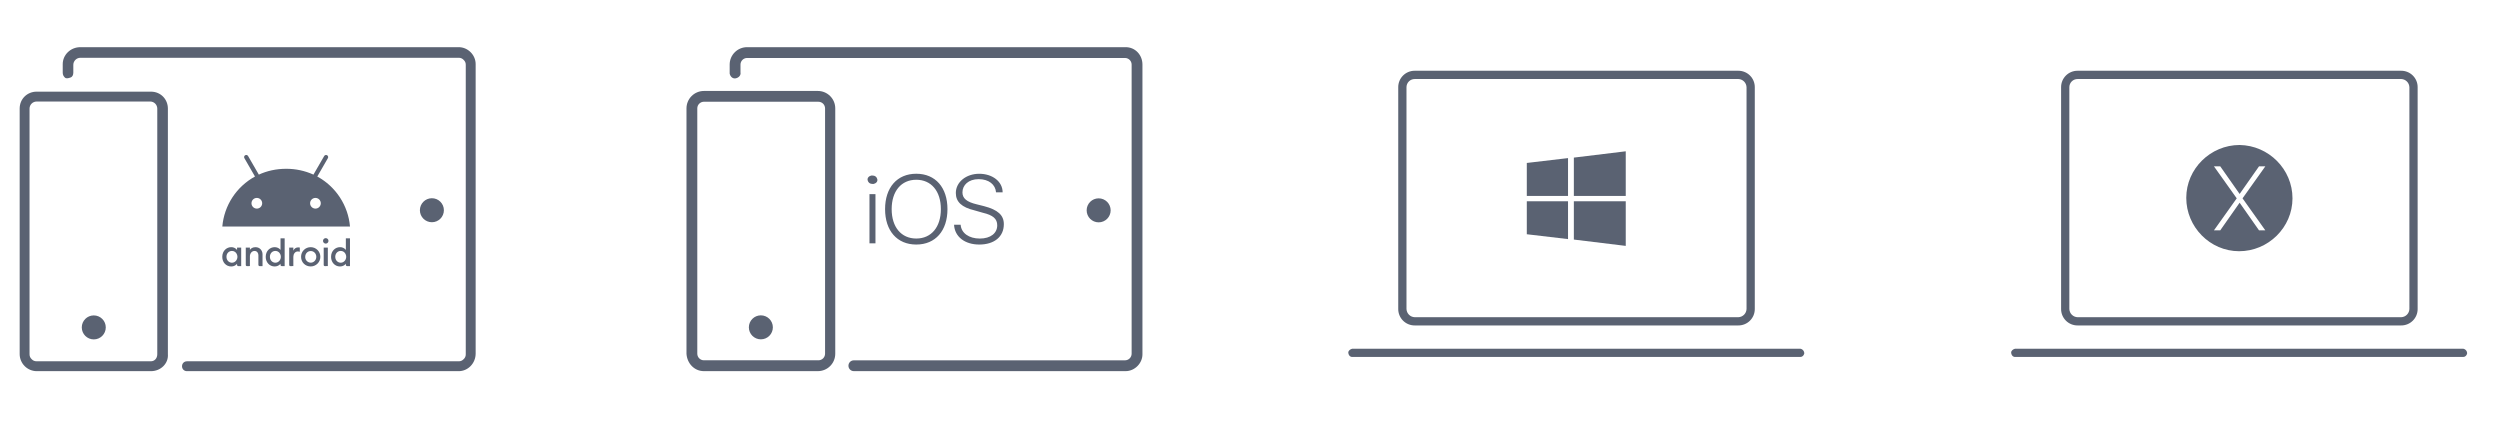 <?xml version="1.0" encoding="UTF-8"?> <svg xmlns="http://www.w3.org/2000/svg" width="318" height="54" viewBox="0 0 318 54" fill="none"><path d="M19.201 47.212H4.656C4.087 47.204 3.543 46.975 3.141 46.573C2.739 46.17 2.509 45.627 2.502 45.058V13.812C2.502 12.557 3.488 11.658 4.656 11.658H19.201C20.458 11.658 21.355 12.644 21.355 13.812V45.055C21.447 46.223 20.458 47.212 19.201 47.212ZM4.656 12.915C4.418 12.916 4.189 13.011 4.021 13.179C3.853 13.348 3.758 13.576 3.757 13.814V45.058C3.757 45.327 3.846 45.506 4.026 45.685C4.105 45.773 4.202 45.842 4.31 45.889C4.418 45.935 4.535 45.957 4.653 45.954H19.198C19.646 45.954 20.005 45.596 20.005 45.055V13.812C20.004 13.573 19.909 13.345 19.741 13.177C19.572 13.008 19.344 12.913 19.106 12.913L4.656 12.915Z" fill="#5A6272"></path><path d="M11.929 43.172C12.772 43.172 13.455 42.489 13.455 41.646C13.455 40.803 12.772 40.12 11.929 40.12C11.086 40.12 10.402 40.803 10.402 41.646C10.402 42.489 11.086 43.172 11.929 43.172Z" fill="#5A6272"></path><path d="M54.937 28.267C55.78 28.267 56.463 27.584 56.463 26.741C56.463 25.898 55.78 25.214 54.937 25.214C54.094 25.214 53.41 25.898 53.41 26.741C53.41 27.584 54.094 28.267 54.937 28.267Z" fill="#5A6272"></path><path d="M58.349 47.212H23.781C23.698 47.214 23.615 47.199 23.538 47.168C23.461 47.138 23.391 47.091 23.332 47.033C23.274 46.974 23.227 46.904 23.197 46.827C23.166 46.75 23.151 46.667 23.153 46.584C23.153 46.226 23.422 45.957 23.781 45.957H58.349C58.618 45.957 58.797 45.867 58.976 45.688C59.064 45.609 59.133 45.512 59.18 45.404C59.226 45.295 59.248 45.178 59.245 45.06V8.246C59.248 8.128 59.226 8.011 59.18 7.903C59.133 7.795 59.064 7.698 58.976 7.619C58.897 7.531 58.8 7.462 58.692 7.415C58.584 7.369 58.467 7.347 58.349 7.35H10.225C9.986 7.351 9.758 7.445 9.59 7.614C9.421 7.782 9.326 8.011 9.326 8.249V9.232C9.326 9.501 9.236 9.77 8.967 9.86C8.698 9.949 8.429 10.039 8.247 9.86C8.066 9.68 7.979 9.501 7.979 9.232V8.154C7.979 6.986 8.965 6 10.225 6H58.349C59.517 6 60.503 6.989 60.503 8.154V44.965C60.503 46.223 59.517 47.212 58.349 47.212Z" fill="#5A6272"></path><path d="M29.405 31.439C28.848 31.439 28.273 31.885 28.273 32.673C28.273 33.39 28.779 33.895 29.405 33.895C29.924 33.895 30.154 33.547 30.154 33.547V33.697C30.154 33.77 30.221 33.85 30.304 33.85H30.68V31.495H30.154V31.795C30.067 31.68 29.953 31.588 29.823 31.526C29.693 31.464 29.55 31.434 29.405 31.439ZM29.5 31.92C29.959 31.92 30.2 32.324 30.2 32.669C30.2 33.052 29.911 33.418 29.5 33.418C29.155 33.418 28.806 33.139 28.806 32.662C28.806 32.237 29.106 31.92 29.5 31.92Z" fill="#5A6272"></path><path d="M31.412 33.85C31.392 33.851 31.372 33.847 31.353 33.84C31.334 33.832 31.317 33.821 31.303 33.806C31.289 33.792 31.279 33.775 31.271 33.756C31.264 33.737 31.261 33.717 31.262 33.697V31.492H31.788V31.785C31.906 31.604 32.14 31.44 32.498 31.44C33.084 31.44 33.394 31.907 33.394 32.342V33.85H33.028C32.986 33.85 32.945 33.834 32.915 33.803C32.885 33.773 32.868 33.733 32.868 33.69V32.457C32.868 32.213 32.718 31.921 32.377 31.921C32.007 31.921 31.788 32.269 31.788 32.596V33.847L31.412 33.85Z" fill="#5A6272"></path><path d="M34.931 31.439C34.373 31.439 33.799 31.884 33.799 32.672C33.799 33.389 34.304 33.894 34.931 33.894C35.45 33.894 35.68 33.546 35.68 33.546V33.696C35.68 33.769 35.746 33.849 35.833 33.849H36.209V30.314H35.683V31.79C35.68 31.79 35.446 31.439 34.931 31.439ZM35.025 31.919C35.485 31.919 35.725 32.323 35.725 32.668C35.725 33.051 35.439 33.417 35.025 33.417C34.68 33.417 34.332 33.139 34.332 32.661C34.332 32.236 34.628 31.919 35.025 31.919Z" fill="#5A6272"></path><path d="M36.937 33.85C36.917 33.85 36.897 33.846 36.878 33.839C36.86 33.831 36.843 33.82 36.829 33.806C36.815 33.791 36.804 33.774 36.797 33.755C36.79 33.736 36.786 33.716 36.787 33.696V31.491H37.313V31.885C37.361 31.758 37.449 31.648 37.563 31.573C37.676 31.498 37.811 31.461 37.947 31.467C38.045 31.467 38.135 31.484 38.135 31.484V32.028C38.135 32.028 38.024 31.983 37.885 31.983C37.515 31.983 37.313 32.331 37.313 32.658V33.846L36.937 33.85Z" fill="#5A6272"></path><path d="M41.324 33.849C41.304 33.85 41.284 33.846 41.265 33.839C41.246 33.831 41.23 33.82 41.216 33.805C41.202 33.791 41.191 33.774 41.183 33.755C41.176 33.736 41.173 33.716 41.174 33.696V31.491H41.7V33.846L41.324 33.849Z" fill="#5A6272"></path><path d="M43.243 31.439C42.686 31.439 42.111 31.884 42.111 32.672C42.111 33.389 42.616 33.894 43.243 33.894C43.762 33.894 43.992 33.546 43.992 33.546V33.696C43.992 33.769 44.059 33.849 44.142 33.849H44.518V30.314H43.992V31.79C43.905 31.676 43.791 31.584 43.661 31.523C43.53 31.462 43.387 31.433 43.243 31.439ZM43.337 31.919C43.797 31.919 44.038 32.323 44.038 32.668C44.038 33.051 43.748 33.417 43.337 33.417C42.993 33.417 42.644 33.139 42.644 32.661C42.648 32.236 42.944 31.919 43.337 31.919Z" fill="#5A6272"></path><path d="M41.434 30.987C41.627 30.987 41.783 30.831 41.783 30.638C41.783 30.446 41.627 30.29 41.434 30.29C41.242 30.29 41.086 30.446 41.086 30.638C41.086 30.831 41.242 30.987 41.434 30.987Z" fill="#5A6272"></path><path d="M39.523 31.44C39.361 31.438 39.201 31.468 39.051 31.529C38.901 31.589 38.765 31.68 38.651 31.794C38.537 31.908 38.446 32.044 38.386 32.194C38.325 32.344 38.295 32.505 38.297 32.666C38.297 33.387 38.844 33.892 39.523 33.892C39.848 33.892 40.16 33.763 40.39 33.533C40.62 33.303 40.749 32.991 40.749 32.666C40.749 32.341 40.62 32.029 40.39 31.799C40.16 31.569 39.848 31.44 39.523 31.44ZM39.527 31.931C39.931 31.931 40.234 32.259 40.234 32.67C40.234 33.088 39.913 33.412 39.527 33.412C39.432 33.41 39.339 33.39 39.252 33.352C39.165 33.315 39.086 33.26 39.021 33.191C38.955 33.123 38.904 33.042 38.87 32.954C38.836 32.865 38.82 32.771 38.823 32.677C38.823 32.224 39.15 31.931 39.527 31.931Z" fill="#5A6272"></path><path d="M40.359 22.454L41.706 20.12C41.724 20.09 41.736 20.055 41.741 20.02C41.746 19.985 41.744 19.949 41.734 19.914C41.725 19.88 41.71 19.847 41.688 19.819C41.666 19.791 41.64 19.767 41.609 19.749C41.578 19.731 41.544 19.719 41.508 19.714C41.473 19.709 41.437 19.711 41.403 19.72C41.368 19.73 41.336 19.745 41.307 19.767C41.279 19.788 41.255 19.815 41.237 19.846L39.871 22.211C38.78 21.717 37.595 21.465 36.397 21.47C35.136 21.47 33.966 21.734 32.922 22.211L31.556 19.846C31.539 19.815 31.515 19.788 31.486 19.766C31.458 19.744 31.426 19.728 31.391 19.719C31.356 19.71 31.32 19.708 31.285 19.713C31.249 19.718 31.215 19.73 31.185 19.749C31.154 19.766 31.126 19.79 31.104 19.819C31.083 19.847 31.067 19.879 31.058 19.914C31.049 19.949 31.047 19.985 31.052 20.02C31.057 20.056 31.069 20.09 31.087 20.12L32.434 22.454C31.271 23.089 30.283 24.003 29.558 25.113C28.833 26.223 28.394 27.494 28.279 28.815H44.519C44.404 27.494 43.964 26.222 43.238 25.112C42.513 24.002 41.523 23.089 40.359 22.454ZM32.669 26.535C32.489 26.535 32.315 26.463 32.188 26.335C32.06 26.208 31.989 26.035 31.989 25.854C31.989 25.674 32.06 25.501 32.188 25.373C32.315 25.246 32.489 25.174 32.669 25.174C32.849 25.174 33.022 25.246 33.15 25.373C33.277 25.501 33.349 25.674 33.349 25.854C33.349 26.035 33.277 26.208 33.15 26.335C33.022 26.463 32.849 26.535 32.669 26.535ZM40.124 26.535C39.944 26.535 39.771 26.463 39.644 26.335C39.516 26.208 39.444 26.035 39.444 25.854C39.444 25.674 39.516 25.501 39.644 25.373C39.771 25.246 39.944 25.174 40.124 25.174C40.305 25.174 40.478 25.246 40.605 25.373C40.733 25.501 40.805 25.674 40.805 25.854C40.805 26.035 40.733 26.208 40.605 26.335C40.478 26.463 40.305 26.535 40.124 26.535Z" fill="#5A6272"></path><path d="M104.033 47.209H89.533C88.313 47.209 87.395 46.217 87.321 44.997V13.782C87.322 13.196 87.555 12.634 87.97 12.219C88.385 11.804 88.947 11.571 89.533 11.57H104.033C104.62 11.571 105.182 11.804 105.596 12.219C106.011 12.634 106.244 13.196 106.245 13.782V44.994C106.245 45.285 106.188 45.573 106.077 45.841C105.966 46.11 105.804 46.354 105.598 46.56C105.393 46.766 105.149 46.929 104.88 47.04C104.612 47.151 104.324 47.209 104.033 47.209ZM89.533 12.941C89.311 12.943 89.099 13.031 88.942 13.188C88.785 13.345 88.696 13.558 88.695 13.78V44.992C88.696 45.213 88.785 45.426 88.942 45.583C89.099 45.74 89.311 45.828 89.533 45.83H104.11C104.332 45.828 104.544 45.74 104.701 45.583C104.858 45.426 104.947 45.213 104.948 44.992V13.782C104.947 13.56 104.858 13.348 104.701 13.191C104.544 13.034 104.332 12.945 104.11 12.944L89.533 12.941Z" fill="#5A6272"></path><path d="M96.781 43.164C97.624 43.164 98.308 42.481 98.308 41.638C98.308 40.795 97.624 40.111 96.781 40.111C95.938 40.111 95.255 40.795 95.255 41.638C95.255 42.481 95.938 43.164 96.781 43.164Z" fill="#5A6272"></path><path d="M139.748 28.282C140.591 28.282 141.275 27.599 141.275 26.756C141.275 25.912 140.591 25.229 139.748 25.229C138.905 25.229 138.222 25.912 138.222 26.756C138.222 27.599 138.905 28.282 139.748 28.282Z" fill="#5A6272"></path><path d="M143.181 47.209H108.611C108.228 47.209 107.922 46.903 107.922 46.521C107.922 46.139 108.228 45.833 108.611 45.833H143.105C143.327 45.831 143.539 45.743 143.696 45.586C143.853 45.429 143.942 45.216 143.943 44.995V8.212C143.942 7.99 143.853 7.778 143.696 7.621C143.539 7.464 143.327 7.375 143.105 7.374H95.028C94.806 7.375 94.594 7.464 94.437 7.621C94.28 7.778 94.191 7.99 94.19 8.212V9.203C94.266 9.585 93.96 9.891 93.578 9.965C93.196 10.042 92.89 9.738 92.814 9.356V8.212C92.814 7.625 93.047 7.063 93.462 6.649C93.877 6.234 94.439 6.001 95.025 6H143.181C144.404 5.997 145.319 6.991 145.319 8.212V45.074C145.319 46.215 144.328 47.209 143.181 47.209Z" fill="#5A6272"></path><path d="M111.359 30.953H110.597V24.694H111.359V30.953ZM110.979 23.397C110.673 23.397 110.444 23.244 110.367 22.939C110.291 22.633 110.52 22.403 110.826 22.327H110.979C111.285 22.327 111.514 22.48 111.591 22.786C111.667 23.091 111.438 23.321 111.132 23.397H110.979ZM116.55 31.106C114.108 31.106 112.582 29.35 112.582 26.603C112.582 23.856 114.108 22.1 116.55 22.1C118.991 22.1 120.517 23.856 120.517 26.603C120.517 29.35 118.991 31.106 116.55 31.106ZM124.562 31.106C122.729 31.106 121.432 30.115 121.356 28.588H122.194C122.271 29.656 123.262 30.344 124.635 30.344C126.009 30.344 126.847 29.656 126.847 28.665C126.847 27.826 126.312 27.368 125.015 27.062L123.947 26.756C122.344 26.374 121.582 25.688 121.582 24.544C121.582 23.171 122.88 22.103 124.559 22.103C126.238 22.103 127.535 23.094 127.535 24.468H126.697C126.621 23.476 125.782 22.788 124.485 22.788C123.188 22.788 122.423 23.55 122.423 24.468C122.423 25.23 122.959 25.688 124.256 25.994L125.171 26.223C126.926 26.682 127.688 27.368 127.688 28.512C127.691 30.115 126.47 31.106 124.562 31.106ZM116.55 22.865C114.641 22.865 113.42 24.315 113.42 26.603C113.42 28.891 114.641 30.341 116.55 30.341C118.458 30.341 119.679 28.891 119.679 26.603C119.679 24.315 118.458 22.865 116.55 22.865Z" fill="#5A6272"></path><path d="M199.453 24.921V20.11L194.209 20.727V24.921H199.453ZM200.194 24.921H206.795V19.245L200.194 20.047V24.921ZM199.453 25.599H194.209V29.796L199.453 30.413V25.599ZM200.194 25.599V30.473L206.795 31.277V25.599H200.194Z" fill="#5A6272"></path><path d="M221.11 41.396H179.954C179.678 41.398 179.404 41.345 179.149 41.24C178.893 41.136 178.661 40.981 178.466 40.786C178.27 40.59 178.116 40.358 178.011 40.103C177.906 39.847 177.853 39.573 177.856 39.297V11.099C177.853 10.822 177.906 10.549 178.011 10.293C178.116 10.037 178.27 9.805 178.466 9.61C178.661 9.415 178.893 9.26 179.149 9.156C179.404 9.051 179.678 8.998 179.954 9H221.11C221.387 8.998 221.66 9.051 221.916 9.156C222.172 9.26 222.404 9.415 222.599 9.61C222.794 9.805 222.949 10.037 223.054 10.293C223.158 10.549 223.211 10.822 223.209 11.099V39.297C223.211 39.573 223.158 39.847 223.054 40.103C222.949 40.358 222.794 40.59 222.599 40.786C222.404 40.981 222.172 41.136 221.916 41.24C221.66 41.345 221.387 41.398 221.11 41.396ZM179.954 10.052C179.816 10.051 179.679 10.077 179.551 10.129C179.423 10.181 179.307 10.258 179.209 10.356C179.111 10.454 179.034 10.57 178.982 10.698C178.93 10.826 178.903 10.963 178.905 11.101V39.3C178.913 39.576 179.026 39.838 179.221 40.033C179.416 40.228 179.678 40.341 179.954 40.349H221.11C221.386 40.341 221.648 40.228 221.844 40.033C222.039 39.838 222.152 39.576 222.16 39.3V11.099C222.152 10.823 222.039 10.561 221.844 10.366C221.648 10.17 221.386 10.057 221.11 10.049L179.954 10.052ZM229.009 45.406H171.995C171.686 45.406 171.502 45.097 171.502 44.852C171.502 44.604 171.75 44.42 171.995 44.359H229.009C229.152 44.384 229.281 44.46 229.371 44.573C229.462 44.686 229.509 44.828 229.502 44.973C229.441 45.221 229.254 45.406 229.009 45.406Z" fill="#5A6272"></path><path d="M284.879 18.443C281.177 18.443 278.093 21.467 278.093 25.169C278.093 28.87 281.117 31.955 284.818 31.955C288.52 31.955 291.604 28.931 291.604 25.229C291.604 21.528 288.583 18.504 284.879 18.443ZM288.151 29.302H287.349L284.881 25.786L282.414 29.302H281.612L284.512 25.229L281.612 21.156H282.414L284.881 24.673L287.349 21.156H288.151L285.251 25.229L288.151 29.302Z" fill="#5A6272"></path><path d="M305.426 41.396H264.27C263.993 41.398 263.72 41.345 263.464 41.24C263.208 41.136 262.976 40.981 262.781 40.786C262.586 40.59 262.431 40.358 262.326 40.103C262.222 39.847 262.169 39.573 262.171 39.297V11.099C262.169 10.822 262.222 10.549 262.326 10.293C262.431 10.037 262.586 9.805 262.781 9.61C262.976 9.415 263.208 9.26 263.464 9.156C263.72 9.051 263.993 8.998 264.27 9H305.426C305.702 8.998 305.976 9.051 306.231 9.156C306.487 9.26 306.719 9.415 306.914 9.61C307.11 9.805 307.264 10.037 307.369 10.293C307.474 10.549 307.527 10.822 307.524 11.099V39.297C307.527 39.573 307.474 39.847 307.369 40.103C307.264 40.358 307.11 40.59 306.914 40.786C306.719 40.981 306.487 41.136 306.231 41.24C305.976 41.345 305.702 41.398 305.426 41.396ZM264.27 10.052C264.131 10.051 263.994 10.077 263.866 10.129C263.738 10.181 263.622 10.258 263.524 10.356C263.427 10.454 263.35 10.57 263.297 10.698C263.245 10.826 263.219 10.963 263.22 11.101V39.3C263.228 39.576 263.341 39.838 263.536 40.033C263.732 40.228 263.994 40.341 264.27 40.349H305.426C305.702 40.341 305.964 40.228 306.159 40.033C306.354 39.838 306.467 39.576 306.475 39.3V11.099C306.467 10.823 306.354 10.561 306.159 10.366C305.964 10.17 305.702 10.057 305.426 10.049L264.27 10.052ZM313.324 45.406H256.31C256.002 45.406 255.817 45.097 255.817 44.852C255.817 44.604 256.065 44.42 256.31 44.359H313.324C313.467 44.384 313.596 44.46 313.687 44.573C313.778 44.686 313.824 44.828 313.817 44.973C313.757 45.221 313.57 45.406 313.324 45.406Z" fill="#5A6272"></path></svg> 